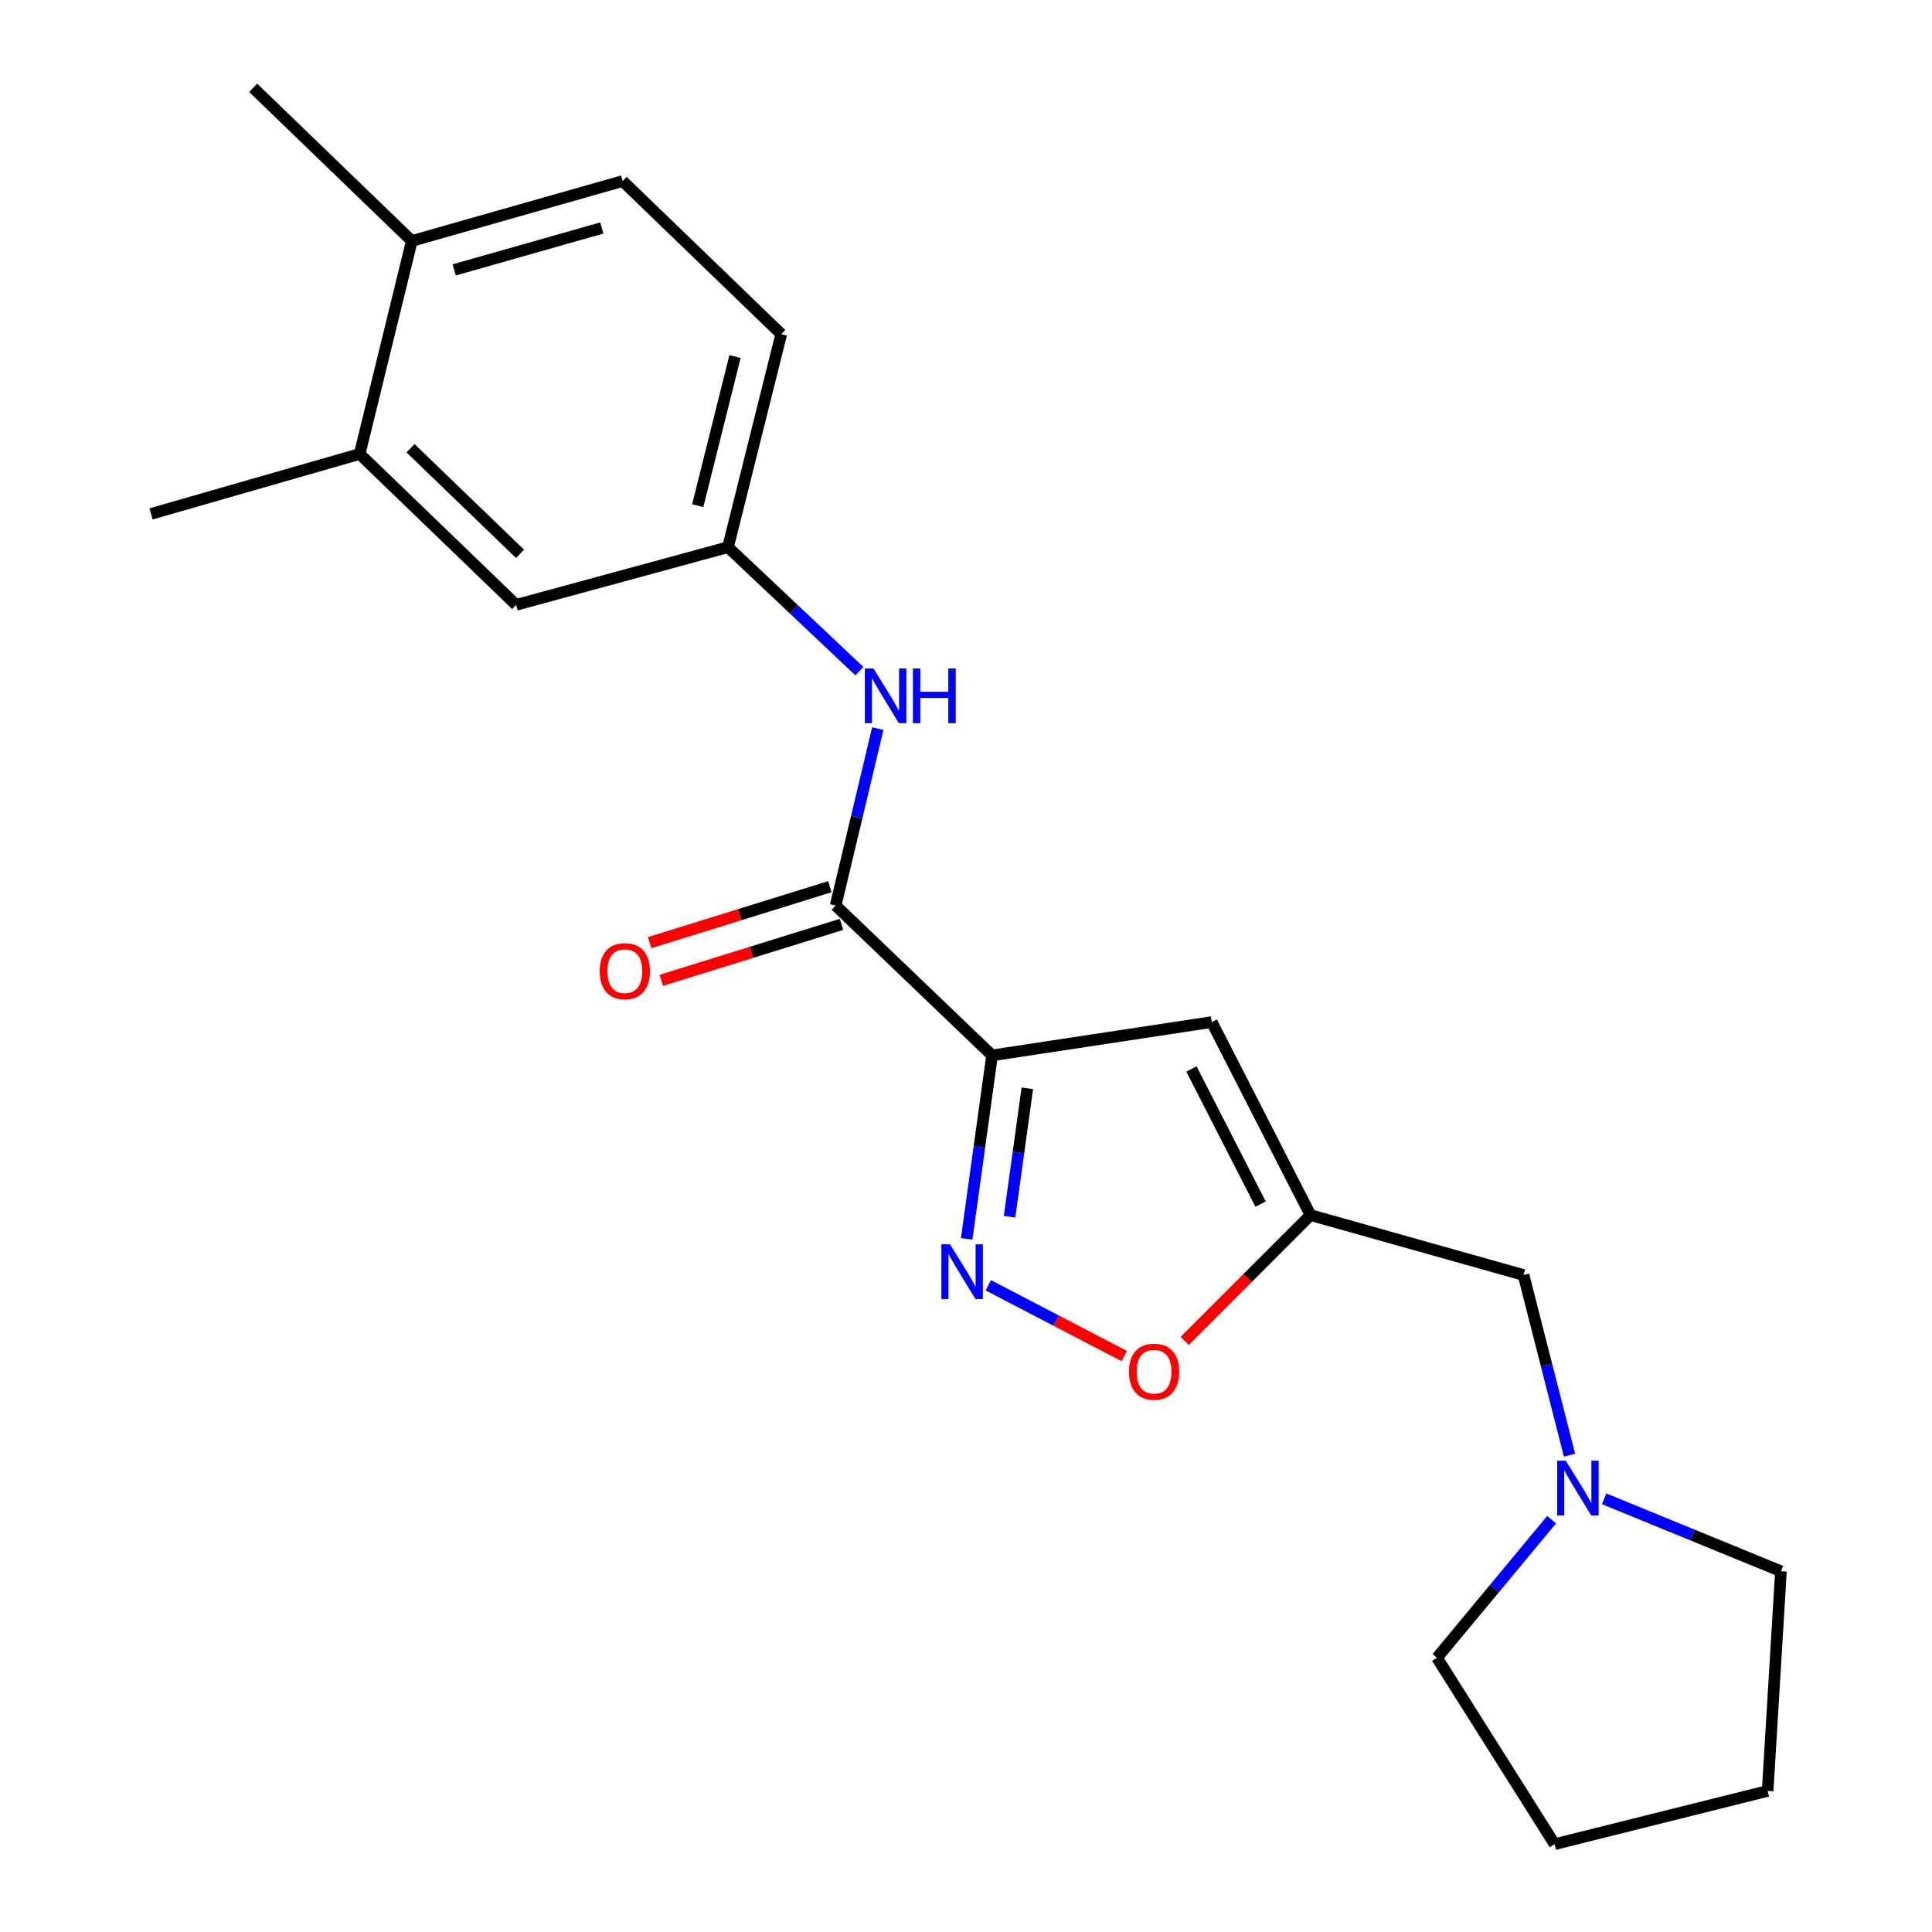 <?xml version='1.0' encoding='iso-8859-1'?>
<svg version='1.1' baseProfile='full'
              xmlns='http://www.w3.org/2000/svg'
                      xmlns:rdkit='http://www.rdkit.org/xml'
                      xmlns:xlink='http://www.w3.org/1999/xlink'
                  xml:space='preserve'
width='1000px' height='1000px' viewBox='0 0 1000 1000'>
<!-- END OF HEADER -->
<rect style='opacity:1.0;fill:#FFFFFF;stroke:none' width='1000' height='1000' x='0' y='0'> </rect>
<path class='bond-0' d='M 513.496,546.262 L 506.921,593.745' style='fill:none;fill-rule:evenodd;stroke:#000000;stroke-width:6px;stroke-linecap:butt;stroke-linejoin:miter;stroke-opacity:1' />
<path class='bond-0' d='M 506.921,593.745 L 500.345,641.229' style='fill:none;fill-rule:evenodd;stroke:#0000FF;stroke-width:6px;stroke-linecap:butt;stroke-linejoin:miter;stroke-opacity:1' />
<path class='bond-0' d='M 531.745,563.307 L 527.142,596.546' style='fill:none;fill-rule:evenodd;stroke:#000000;stroke-width:6px;stroke-linecap:butt;stroke-linejoin:miter;stroke-opacity:1' />
<path class='bond-0' d='M 527.142,596.546 L 522.539,629.784' style='fill:none;fill-rule:evenodd;stroke:#0000FF;stroke-width:6px;stroke-linecap:butt;stroke-linejoin:miter;stroke-opacity:1' />
<path class='bond-1' d='M 513.496,546.262 L 627.195,529.023' style='fill:none;fill-rule:evenodd;stroke:#000000;stroke-width:6px;stroke-linecap:butt;stroke-linejoin:miter;stroke-opacity:1' />
<path class='bond-2' d='M 513.496,546.262 L 432.529,468.709' style='fill:none;fill-rule:evenodd;stroke:#000000;stroke-width:6px;stroke-linecap:butt;stroke-linejoin:miter;stroke-opacity:1' />
<path class='bond-4' d='M 511.532,665.259 L 546.729,683.573' style='fill:none;fill-rule:evenodd;stroke:#0000FF;stroke-width:6px;stroke-linecap:butt;stroke-linejoin:miter;stroke-opacity:1' />
<path class='bond-4' d='M 546.729,683.573 L 581.926,701.886' style='fill:none;fill-rule:evenodd;stroke:#FF0000;stroke-width:6px;stroke-linecap:butt;stroke-linejoin:miter;stroke-opacity:1' />
<path class='bond-3' d='M 627.195,529.023 L 678.311,628.93' style='fill:none;fill-rule:evenodd;stroke:#000000;stroke-width:6px;stroke-linecap:butt;stroke-linejoin:miter;stroke-opacity:1' />
<path class='bond-3' d='M 616.688,553.308 L 652.47,623.243' style='fill:none;fill-rule:evenodd;stroke:#000000;stroke-width:6px;stroke-linecap:butt;stroke-linejoin:miter;stroke-opacity:1' />
<path class='bond-5' d='M 432.529,468.709 L 443.435,422.914' style='fill:none;fill-rule:evenodd;stroke:#000000;stroke-width:6px;stroke-linecap:butt;stroke-linejoin:miter;stroke-opacity:1' />
<path class='bond-5' d='M 443.435,422.914 L 454.34,377.12' style='fill:none;fill-rule:evenodd;stroke:#0000FF;stroke-width:6px;stroke-linecap:butt;stroke-linejoin:miter;stroke-opacity:1' />
<path class='bond-10' d='M 429.503,458.96 L 382.873,473.438' style='fill:none;fill-rule:evenodd;stroke:#000000;stroke-width:6px;stroke-linecap:butt;stroke-linejoin:miter;stroke-opacity:1' />
<path class='bond-10' d='M 382.873,473.438 L 336.242,487.915' style='fill:none;fill-rule:evenodd;stroke:#FF0000;stroke-width:6px;stroke-linecap:butt;stroke-linejoin:miter;stroke-opacity:1' />
<path class='bond-10' d='M 435.556,478.457 L 388.926,492.934' style='fill:none;fill-rule:evenodd;stroke:#000000;stroke-width:6px;stroke-linecap:butt;stroke-linejoin:miter;stroke-opacity:1' />
<path class='bond-10' d='M 388.926,492.934 L 342.295,507.411' style='fill:none;fill-rule:evenodd;stroke:#FF0000;stroke-width:6px;stroke-linecap:butt;stroke-linejoin:miter;stroke-opacity:1' />
<path class='bond-9' d='M 678.311,628.93 L 788.574,659.938' style='fill:none;fill-rule:evenodd;stroke:#000000;stroke-width:6px;stroke-linecap:butt;stroke-linejoin:miter;stroke-opacity:1' />
<path class='bond-21' d='M 678.311,628.93 L 645.759,661.487' style='fill:none;fill-rule:evenodd;stroke:#000000;stroke-width:6px;stroke-linecap:butt;stroke-linejoin:miter;stroke-opacity:1' />
<path class='bond-21' d='M 645.759,661.487 L 613.207,694.044' style='fill:none;fill-rule:evenodd;stroke:#FF0000;stroke-width:6px;stroke-linecap:butt;stroke-linejoin:miter;stroke-opacity:1' />
<path class='bond-8' d='M 444.833,347.395 L 410.821,315.312' style='fill:none;fill-rule:evenodd;stroke:#0000FF;stroke-width:6px;stroke-linecap:butt;stroke-linejoin:miter;stroke-opacity:1' />
<path class='bond-8' d='M 410.821,315.312 L 376.808,283.23' style='fill:none;fill-rule:evenodd;stroke:#000000;stroke-width:6px;stroke-linecap:butt;stroke-linejoin:miter;stroke-opacity:1' />
<path class='bond-6' d='M 812.373,753.207 L 800.473,706.572' style='fill:none;fill-rule:evenodd;stroke:#0000FF;stroke-width:6px;stroke-linecap:butt;stroke-linejoin:miter;stroke-opacity:1' />
<path class='bond-6' d='M 800.473,706.572 L 788.574,659.938' style='fill:none;fill-rule:evenodd;stroke:#000000;stroke-width:6px;stroke-linecap:butt;stroke-linejoin:miter;stroke-opacity:1' />
<path class='bond-15' d='M 830.292,775.776 L 876.053,794.526' style='fill:none;fill-rule:evenodd;stroke:#0000FF;stroke-width:6px;stroke-linecap:butt;stroke-linejoin:miter;stroke-opacity:1' />
<path class='bond-15' d='M 876.053,794.526 L 921.814,813.275' style='fill:none;fill-rule:evenodd;stroke:#000000;stroke-width:6px;stroke-linecap:butt;stroke-linejoin:miter;stroke-opacity:1' />
<path class='bond-16' d='M 803.117,786.586 L 773.446,822.325' style='fill:none;fill-rule:evenodd;stroke:#0000FF;stroke-width:6px;stroke-linecap:butt;stroke-linejoin:miter;stroke-opacity:1' />
<path class='bond-16' d='M 773.446,822.325 L 743.775,858.063' style='fill:none;fill-rule:evenodd;stroke:#000000;stroke-width:6px;stroke-linecap:butt;stroke-linejoin:miter;stroke-opacity:1' />
<path class='bond-7' d='M 186.157,234.983 L 267.147,313.08' style='fill:none;fill-rule:evenodd;stroke:#000000;stroke-width:6px;stroke-linecap:butt;stroke-linejoin:miter;stroke-opacity:1' />
<path class='bond-7' d='M 212.477,232.002 L 269.169,286.67' style='fill:none;fill-rule:evenodd;stroke:#000000;stroke-width:6px;stroke-linecap:butt;stroke-linejoin:miter;stroke-opacity:1' />
<path class='bond-17' d='M 186.157,234.983 L 78.186,265.99' style='fill:none;fill-rule:evenodd;stroke:#000000;stroke-width:6px;stroke-linecap:butt;stroke-linejoin:miter;stroke-opacity:1' />
<path class='bond-22' d='M 186.157,234.983 L 213.15,124.72' style='fill:none;fill-rule:evenodd;stroke:#000000;stroke-width:6px;stroke-linecap:butt;stroke-linejoin:miter;stroke-opacity:1' />
<path class='bond-11' d='M 376.808,283.23 L 267.147,313.08' style='fill:none;fill-rule:evenodd;stroke:#000000;stroke-width:6px;stroke-linecap:butt;stroke-linejoin:miter;stroke-opacity:1' />
<path class='bond-14' d='M 376.808,283.23 L 404.38,172.956' style='fill:none;fill-rule:evenodd;stroke:#000000;stroke-width:6px;stroke-linecap:butt;stroke-linejoin:miter;stroke-opacity:1' />
<path class='bond-14' d='M 361.139,261.737 L 380.439,184.545' style='fill:none;fill-rule:evenodd;stroke:#000000;stroke-width:6px;stroke-linecap:butt;stroke-linejoin:miter;stroke-opacity:1' />
<path class='bond-12' d='M 213.15,124.72 L 322.278,93.713' style='fill:none;fill-rule:evenodd;stroke:#000000;stroke-width:6px;stroke-linecap:butt;stroke-linejoin:miter;stroke-opacity:1' />
<path class='bond-12' d='M 235.099,139.707 L 311.489,118.001' style='fill:none;fill-rule:evenodd;stroke:#000000;stroke-width:6px;stroke-linecap:butt;stroke-linejoin:miter;stroke-opacity:1' />
<path class='bond-18' d='M 213.15,124.72 L 131.038,45.455' style='fill:none;fill-rule:evenodd;stroke:#000000;stroke-width:6px;stroke-linecap:butt;stroke-linejoin:miter;stroke-opacity:1' />
<path class='bond-13' d='M 322.278,93.713 L 404.38,172.956' style='fill:none;fill-rule:evenodd;stroke:#000000;stroke-width:6px;stroke-linecap:butt;stroke-linejoin:miter;stroke-opacity:1' />
<path class='bond-20' d='M 921.814,813.275 L 914.93,926.986' style='fill:none;fill-rule:evenodd;stroke:#000000;stroke-width:6px;stroke-linecap:butt;stroke-linejoin:miter;stroke-opacity:1' />
<path class='bond-19' d='M 743.775,858.063 L 804.667,954.545' style='fill:none;fill-rule:evenodd;stroke:#000000;stroke-width:6px;stroke-linecap:butt;stroke-linejoin:miter;stroke-opacity:1' />
<path class='bond-23' d='M 804.667,954.545 L 914.93,926.986' style='fill:none;fill-rule:evenodd;stroke:#000000;stroke-width:6px;stroke-linecap:butt;stroke-linejoin:miter;stroke-opacity:1' />
<path  class='atom-1' d='M 491.733 644.054
L 501.013 659.054
Q 501.933 660.534, 503.413 663.214
Q 504.893 665.894, 504.973 666.054
L 504.973 644.054
L 508.733 644.054
L 508.733 672.374
L 504.853 672.374
L 494.893 655.974
Q 493.733 654.054, 492.493 651.854
Q 491.293 649.654, 490.933 648.974
L 490.933 672.374
L 487.253 672.374
L 487.253 644.054
L 491.733 644.054
' fill='#0000FF'/>
<path  class='atom-5' d='M 584.344 709.989
Q 584.344 703.189, 587.704 699.389
Q 591.064 695.589, 597.344 695.589
Q 603.624 695.589, 606.984 699.389
Q 610.344 703.189, 610.344 709.989
Q 610.344 716.869, 606.944 720.789
Q 603.544 724.669, 597.344 724.669
Q 591.104 724.669, 587.704 720.789
Q 584.344 716.909, 584.344 709.989
M 597.344 721.469
Q 601.664 721.469, 603.984 718.589
Q 606.344 715.669, 606.344 709.989
Q 606.344 704.429, 603.984 701.629
Q 601.664 698.789, 597.344 698.789
Q 593.024 698.789, 590.664 701.589
Q 588.344 704.389, 588.344 709.989
Q 588.344 715.709, 590.664 718.589
Q 593.024 721.469, 597.344 721.469
' fill='#FF0000'/>
<path  class='atom-6' d='M 452.117 346.01
L 461.397 361.01
Q 462.317 362.49, 463.797 365.17
Q 465.277 367.85, 465.357 368.01
L 465.357 346.01
L 469.117 346.01
L 469.117 374.33
L 465.237 374.33
L 455.277 357.93
Q 454.117 356.01, 452.877 353.81
Q 451.677 351.61, 451.317 350.93
L 451.317 374.33
L 447.637 374.33
L 447.637 346.01
L 452.117 346.01
' fill='#0000FF'/>
<path  class='atom-6' d='M 472.517 346.01
L 476.357 346.01
L 476.357 358.05
L 490.837 358.05
L 490.837 346.01
L 494.677 346.01
L 494.677 374.33
L 490.837 374.33
L 490.837 361.25
L 476.357 361.25
L 476.357 374.33
L 472.517 374.33
L 472.517 346.01
' fill='#0000FF'/>
<path  class='atom-7' d='M 810.452 756.052
L 819.732 771.052
Q 820.652 772.532, 822.132 775.212
Q 823.612 777.892, 823.692 778.052
L 823.692 756.052
L 827.452 756.052
L 827.452 784.372
L 823.572 784.372
L 813.612 767.972
Q 812.452 766.052, 811.212 763.852
Q 810.012 761.652, 809.652 760.972
L 809.652 784.372
L 805.972 784.372
L 805.972 756.052
L 810.452 756.052
' fill='#0000FF'/>
<path  class='atom-11' d='M 310.413 502.666
Q 310.413 495.866, 313.773 492.066
Q 317.133 488.266, 323.413 488.266
Q 329.693 488.266, 333.053 492.066
Q 336.413 495.866, 336.413 502.666
Q 336.413 509.546, 333.013 513.466
Q 329.613 517.346, 323.413 517.346
Q 317.173 517.346, 313.773 513.466
Q 310.413 509.586, 310.413 502.666
M 323.413 514.146
Q 327.733 514.146, 330.053 511.266
Q 332.413 508.346, 332.413 502.666
Q 332.413 497.106, 330.053 494.306
Q 327.733 491.466, 323.413 491.466
Q 319.093 491.466, 316.733 494.266
Q 314.413 497.066, 314.413 502.666
Q 314.413 508.386, 316.733 511.266
Q 319.093 514.146, 323.413 514.146
' fill='#FF0000'/>
</svg>

